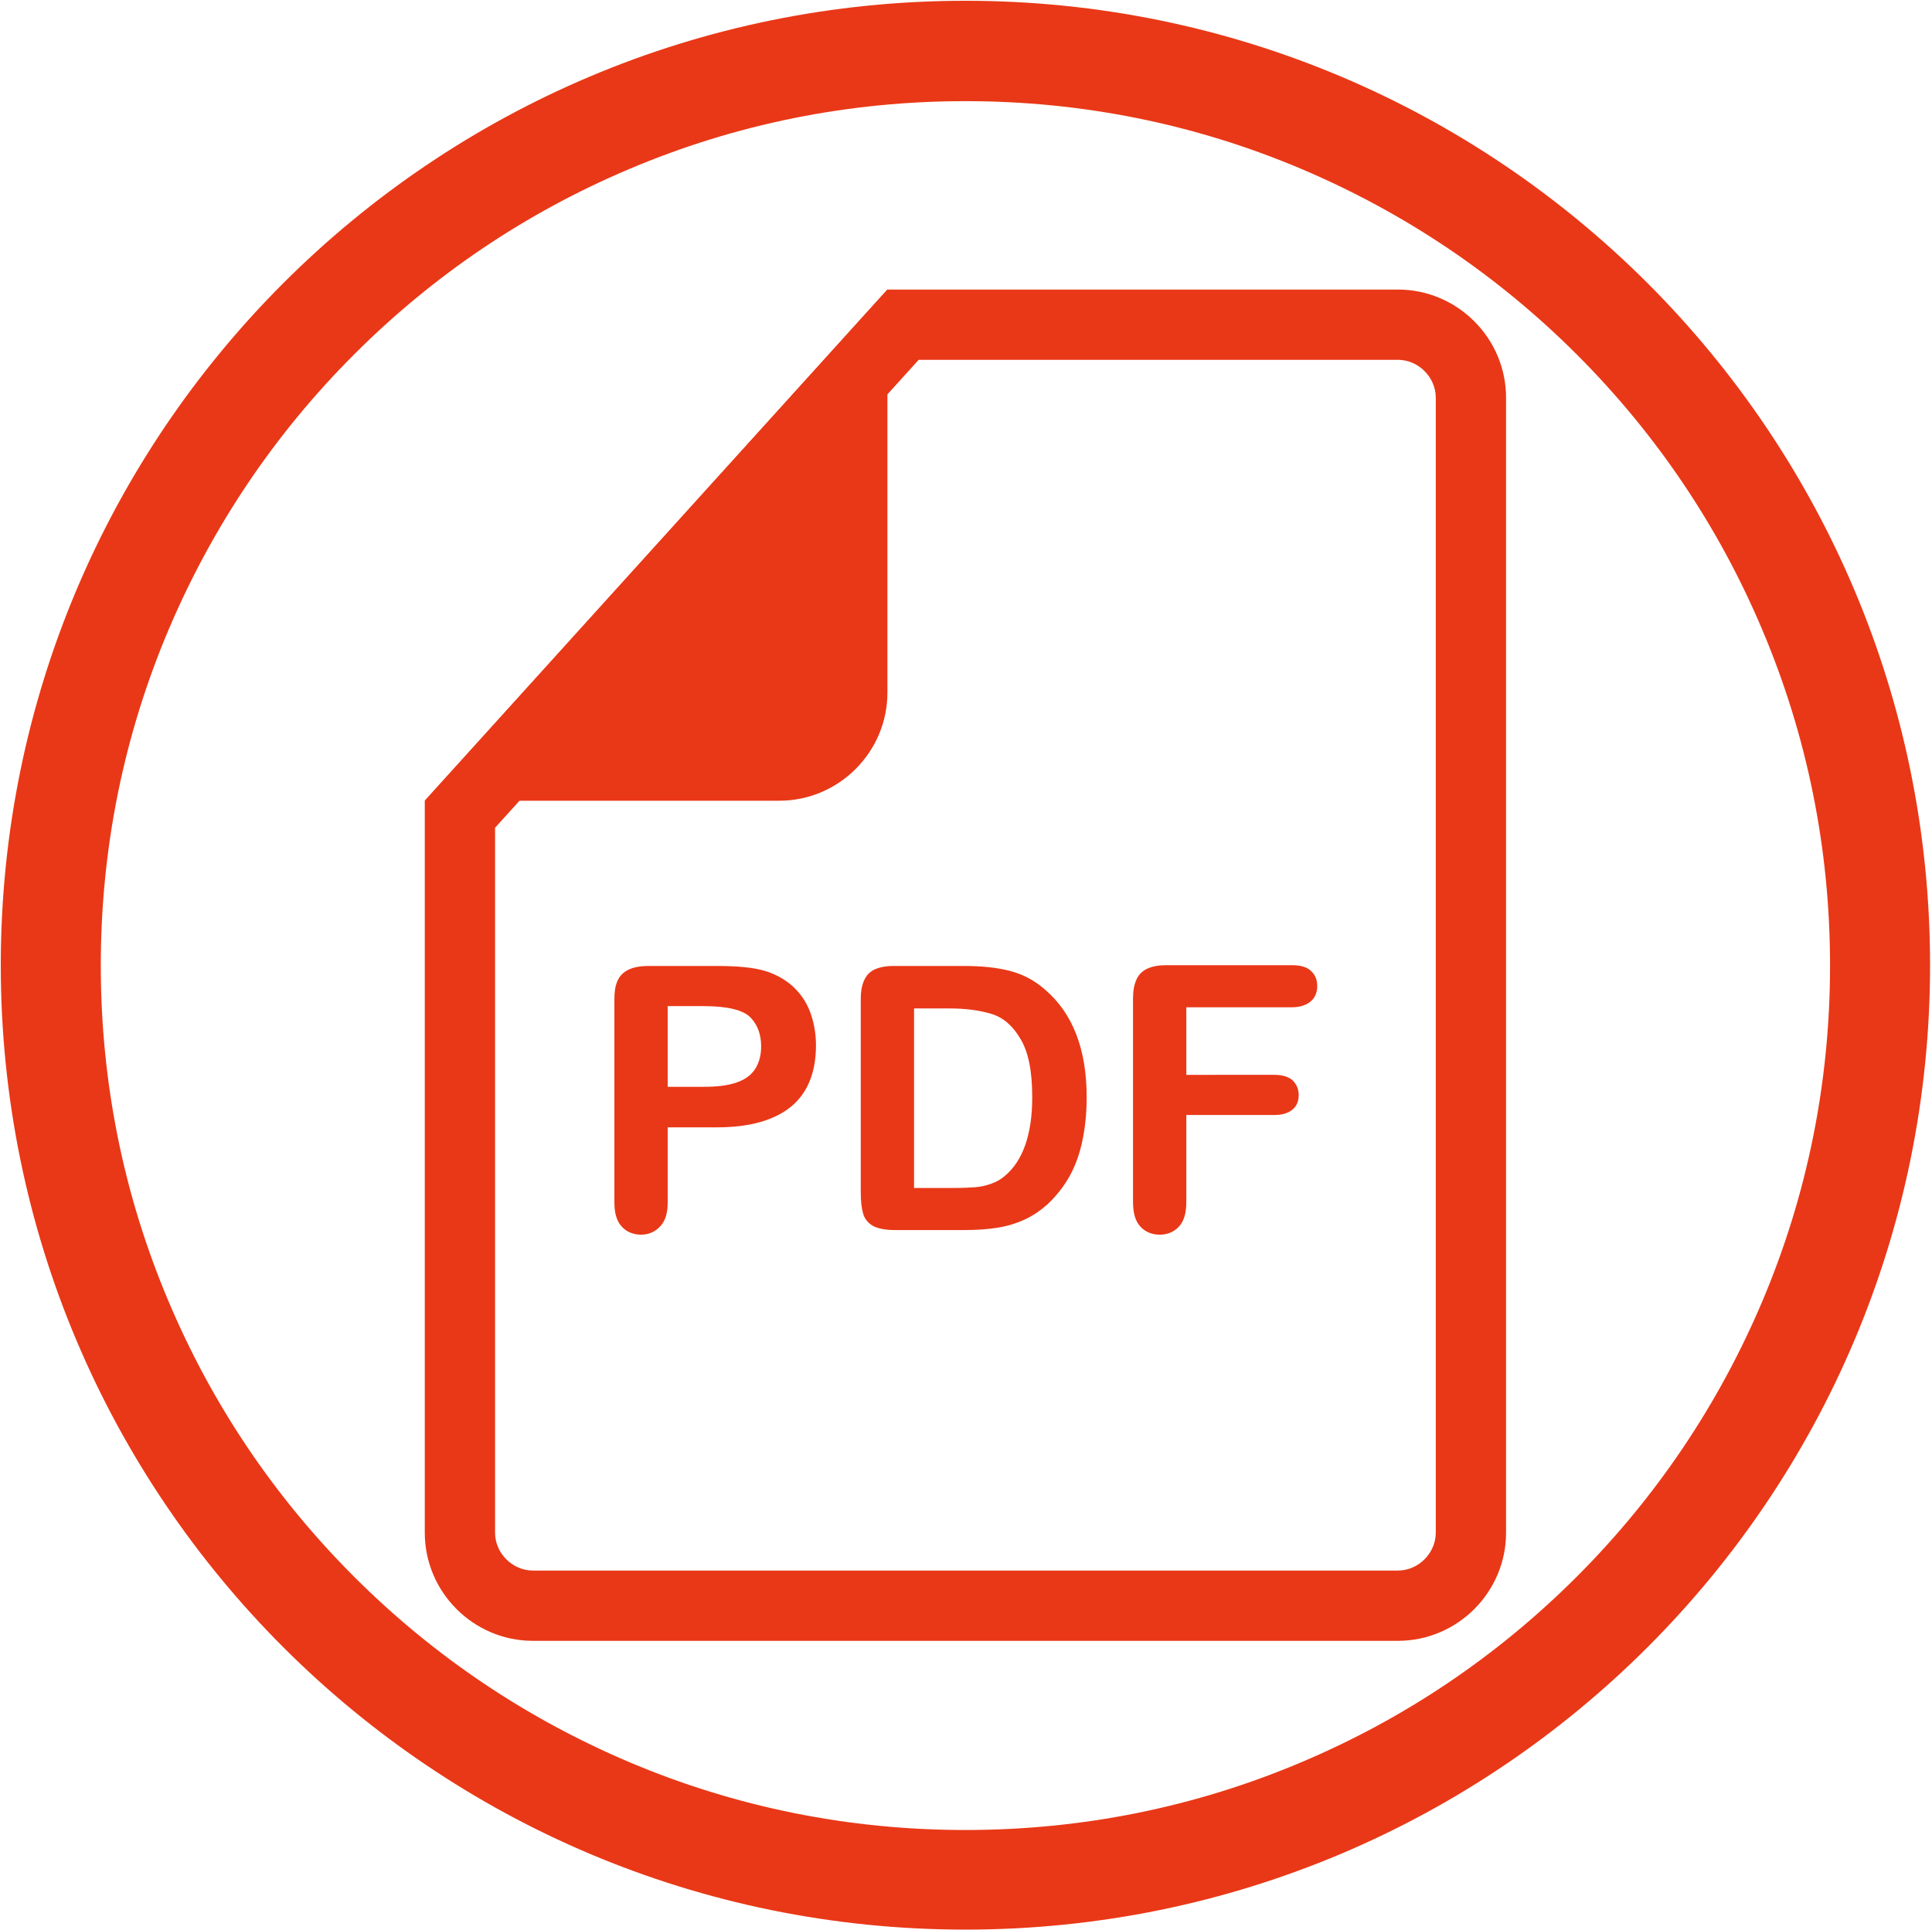 <?xml version="1.0" encoding="utf-8"?>
<!-- Generator: Adobe Illustrator 28.3.0, SVG Export Plug-In . SVG Version: 6.00 Build 0)  -->
<svg version="1.1" id="_手引" xmlns="http://www.w3.org/2000/svg" xmlns:xlink="http://www.w3.org/1999/xlink" x="0px" y="0px"
	 viewBox="0 0 500.3 499.8" style="enable-background:new 0 0 500.3 499.8;" xml:space="preserve">
<style type="text/css">
	.st0{fill:#E93817;}
</style>
<g>
	<g>
		<path class="st0" d="M362,93.2c5.3,0,9.8,4.5,9.8,9.8v294c0,5.3-4.5,9.8-9.8,9.8H138c-5.3,0-9.8-4.5-9.8-9.8V214.4L237.9,93.2H362
			 M362,75H229.8L110,207.4V397c0,15.4,12.6,28,28,28h224c15.4,0,28-12.6,28-28V103C390,87.6,377.4,75,362,75L362,75z"/>
		<path class="st0" d="M201.8,207.4c15.4,0,28-12.6,28-28V75L110,207.4H201.8z"/>
	</g>
	<g>
		<path class="st0" d="M185.6,292h-12.7v19.4c0,2.8-0.6,4.9-2,6.3c-1.3,1.4-3,2.1-4.9,2.1s-3.8-0.7-5-2.1c-1.3-1.4-1.9-3.5-1.9-6.2
			v-52.8c0-3.1,0.7-5.2,2.1-6.5c1.4-1.3,3.6-2,6.7-2h17.8c5.3,0,9.3,0.4,12.1,1.2c2.8,0.8,5.2,2.1,7.3,3.9c2,1.8,3.6,4,4.6,6.6
			s1.6,5.6,1.6,8.8c0,7-2.1,12.3-6.4,15.9C200.5,290.2,194.1,292,185.6,292L185.6,292z M182.2,260.6h-9.3v20.9h9.3
			c3.3,0,6-0.3,8.2-1c2.2-0.7,3.9-1.8,5-3.4c1.1-1.6,1.7-3.6,1.7-6.1c0-3-0.9-5.5-2.7-7.4C192.5,261.6,188.4,260.6,182.2,260.6
			L182.2,260.6z"/>
		<path class="st0" d="M231.4,250.2h18.1c4.7,0,8.7,0.4,12.1,1.3s6.4,2.5,9.1,4.9c7.1,6.1,10.7,15.4,10.7,27.8
			c0,4.1-0.4,7.9-1.1,11.2c-0.7,3.4-1.8,6.5-3.3,9.2c-1.5,2.7-3.4,5.1-5.7,7.3c-1.8,1.6-3.8,3-6,4s-4.5,1.7-7,2.1
			c-2.5,0.4-5.3,0.6-8.5,0.6h-18.1c-2.5,0-4.4-0.4-5.7-1.1c-1.3-0.8-2.1-1.8-2.5-3.2c-0.4-1.4-0.6-3.2-0.6-5.4v-50.2
			c0-3,0.7-5.1,2-6.5C226.2,250.9,228.4,250.2,231.4,250.2L231.4,250.2z M236.7,261.2v46.5h10.5c2.3,0,4.1-0.1,5.4-0.2
			c1.3-0.1,2.7-0.4,4.1-0.9c1.4-0.5,2.6-1.2,3.6-2.1c4.6-3.9,7-10.7,7-20.3c0-6.8-1-11.8-3.1-15.2c-2-3.4-4.5-5.5-7.5-6.4
			c-3-0.9-6.6-1.4-10.8-1.4L236.7,261.2L236.7,261.2z"/>
		<path class="st0" d="M334.5,260.9h-27.3v17.5H330c2.1,0,3.7,0.5,4.7,1.4c1,1,1.6,2.2,1.6,3.8s-0.5,2.9-1.6,3.8s-2.6,1.4-4.7,1.4
			h-22.8v22.5c0,2.9-0.6,5-1.9,6.4c-1.3,1.4-3,2.1-5,2.1s-3.7-0.7-5-2.1c-1.3-1.4-1.9-3.5-1.9-6.4v-52.7c0-2,0.3-3.6,0.9-4.9
			s1.5-2.2,2.8-2.8c1.3-0.6,2.9-0.9,4.8-0.9h32.7c2.2,0,3.9,0.5,4.9,1.5c1.1,1,1.6,2.3,1.6,3.9s-0.5,2.9-1.6,3.9
			S336.7,260.9,334.5,260.9L334.5,260.9z"/>
	</g>
</g>
<path class="st0" d="M250,26.2c30.2,0,59.5,5.9,87.1,17.6c26.6,11.3,50.6,27.4,71.2,48c20.6,20.6,36.7,44.5,48,71.2
	c11.7,27.6,17.6,56.9,17.6,87.1s-5.9,59.5-17.6,87.1c-11.3,26.6-27.4,50.6-48,71.2c-20.6,20.6-44.5,36.7-71.2,48
	c-27.6,11.7-56.9,17.6-87.1,17.6s-59.5-5.9-87.1-17.6c-26.6-11.3-50.6-27.4-71.2-48c-20.6-20.6-36.7-44.5-48-71.2
	c-11.7-27.6-17.6-56.9-17.6-87.1s5.9-59.5,17.6-87.1c11.3-26.6,27.4-50.6,48-71.2c20.6-20.6,44.5-36.7,71.2-48
	C190.5,32.1,219.8,26.2,250,26.2 M250,0.2C112,0.2,0.2,112,0.2,250S112,499.8,250,499.8S499.8,388,499.8,250S388,0.2,250,0.2
	L250,0.2z"/>
</svg>
